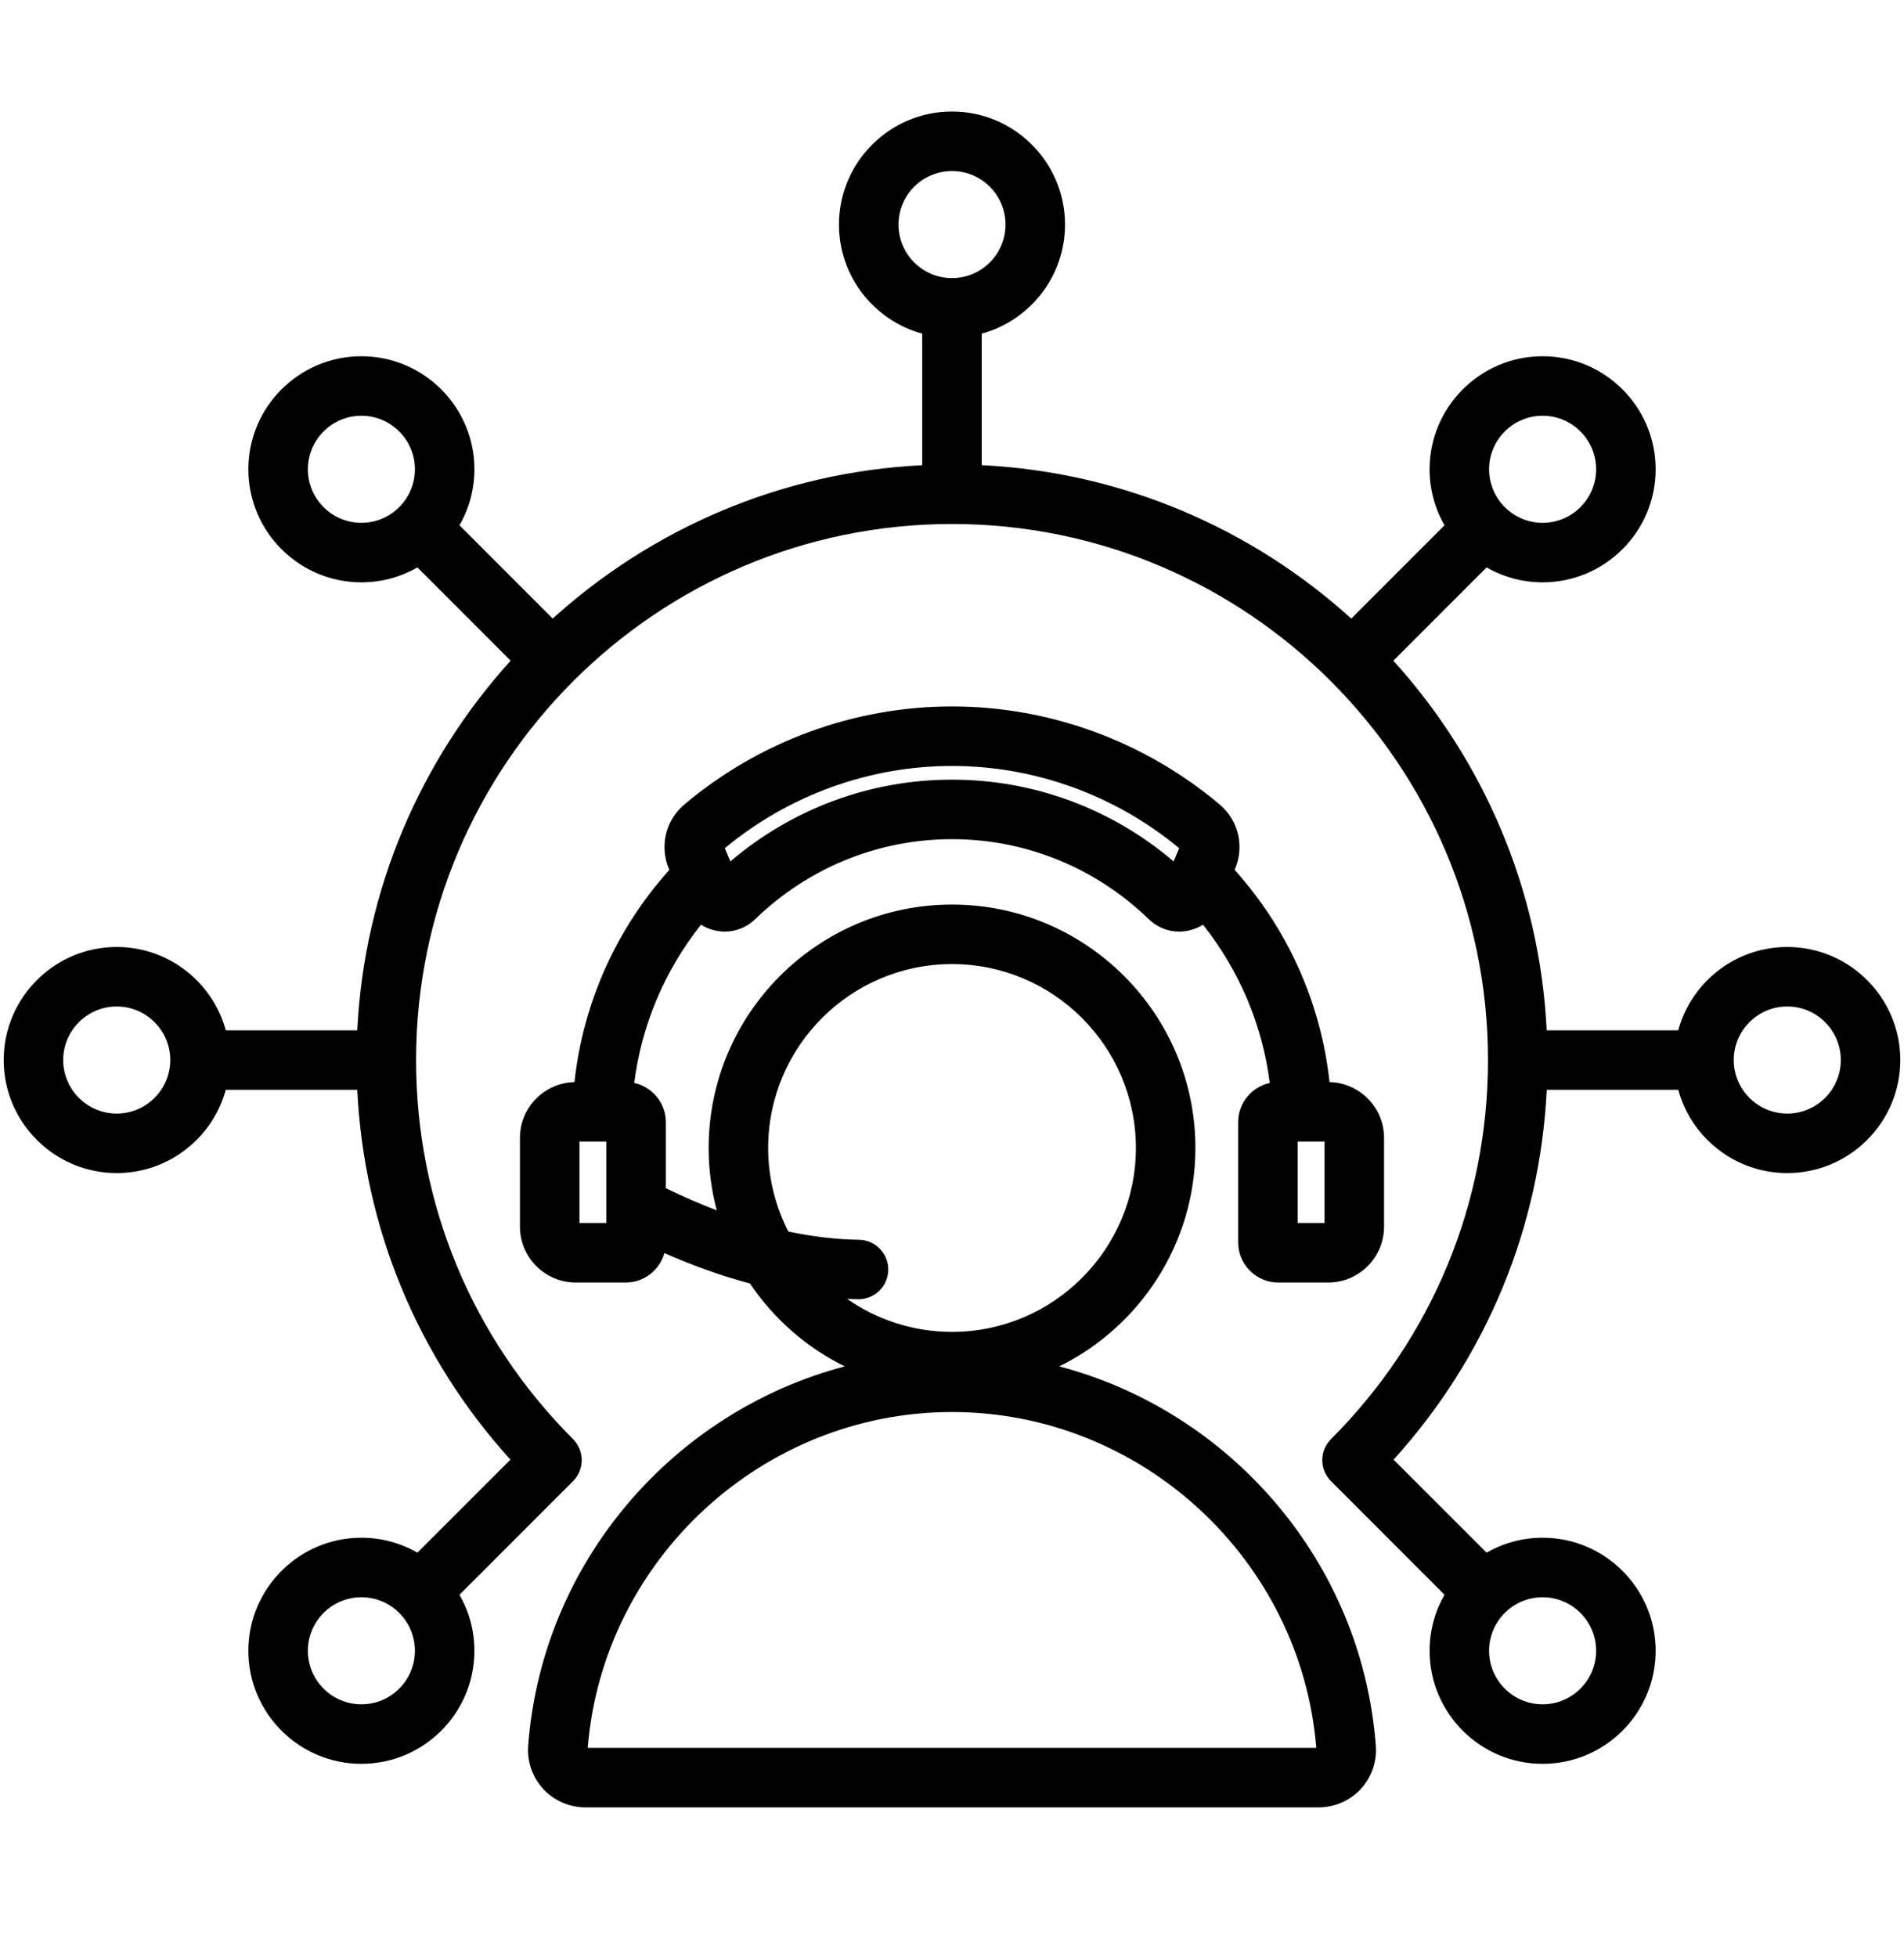 <svg width="36" height="37" viewBox="0 0 36 37" fill="none" xmlns="http://www.w3.org/2000/svg">
<path d="M33.793 17.901C32.809 17.901 31.979 18.569 31.731 19.476H29.244C29.112 16.795 28.037 14.357 26.345 12.489L28.108 10.726C28.42 10.905 28.782 11.008 29.167 11.008C30.346 11.008 31.304 10.049 31.304 8.871C31.304 7.693 30.346 6.734 29.167 6.734C27.989 6.734 27.03 7.693 27.03 8.871C27.03 9.256 27.133 9.618 27.312 9.93L25.549 11.693C23.681 10.001 21.243 8.926 18.562 8.793V6.307C19.469 6.059 20.137 5.229 20.137 4.245C20.137 3.067 19.178 2.108 18 2.108C16.822 2.108 15.863 3.067 15.863 4.245C15.863 5.229 16.531 6.059 17.437 6.307V8.794C14.757 8.926 12.319 10.001 10.45 11.693L8.688 9.93C8.867 9.618 8.97 9.256 8.97 8.871C8.97 7.693 8.011 6.734 6.833 6.734C5.654 6.734 4.696 7.693 4.696 8.871C4.696 10.049 5.654 11.008 6.833 11.008C7.218 11.008 7.58 10.905 7.892 10.726L9.655 12.489C7.963 14.357 6.888 16.795 6.755 19.476H4.269C4.021 18.569 3.191 17.901 2.207 17.901C1.029 17.901 0.07 18.86 0.07 20.038C0.07 21.216 1.029 22.175 2.207 22.175C3.191 22.175 4.021 21.507 4.269 20.601H6.755C6.883 23.21 7.896 25.657 9.651 27.592L7.892 29.35C7.58 29.171 7.218 29.068 6.833 29.068C5.655 29.068 4.696 30.027 4.696 31.205C4.696 32.384 5.655 33.342 6.833 33.342C8.011 33.342 8.97 32.384 8.97 31.205C8.97 30.82 8.867 30.459 8.688 30.146L10.835 27.999C10.94 27.894 10.999 27.751 10.999 27.601C10.999 27.452 10.94 27.309 10.835 27.204C8.921 25.29 7.867 22.745 7.867 20.038C7.867 14.451 12.412 9.905 18 9.905C23.588 9.905 28.134 14.451 28.134 20.038C28.134 22.745 27.079 25.29 25.166 27.204C24.946 27.423 24.946 27.779 25.166 27.999L27.312 30.146C27.133 30.459 27.03 30.82 27.03 31.205C27.03 32.384 27.989 33.342 29.167 33.342C30.346 33.342 31.304 32.384 31.304 31.205C31.304 30.027 30.346 29.068 29.167 29.068C28.782 29.068 28.421 29.171 28.108 29.35L26.349 27.592C28.104 25.657 29.117 23.21 29.245 20.601H31.732C31.979 21.507 32.809 22.175 33.793 22.175C34.971 22.175 35.93 21.216 35.93 20.038C35.93 18.86 34.971 17.901 33.793 17.901ZM29.167 7.859C29.725 7.859 30.179 8.313 30.179 8.871C30.179 9.429 29.725 9.883 29.167 9.883C28.609 9.883 28.155 9.429 28.155 8.871C28.155 8.313 28.609 7.859 29.167 7.859ZM5.821 8.871C5.821 8.313 6.275 7.859 6.833 7.859C7.391 7.859 7.845 8.313 7.845 8.871C7.845 9.429 7.391 9.883 6.833 9.883C6.275 9.883 5.821 9.429 5.821 8.871ZM2.207 21.05C1.649 21.05 1.195 20.596 1.195 20.038C1.195 19.48 1.649 19.026 2.207 19.026C2.765 19.026 3.219 19.48 3.219 20.038C3.219 20.596 2.765 21.05 2.207 21.05ZM6.833 32.217C6.275 32.217 5.821 31.763 5.821 31.205C5.821 30.647 6.275 30.193 6.833 30.193C7.391 30.193 7.845 30.647 7.845 31.205C7.845 31.763 7.391 32.217 6.833 32.217ZM16.988 4.245C16.988 3.687 17.442 3.233 18 3.233C18.558 3.233 19.012 3.687 19.012 4.245C19.012 4.804 18.558 5.257 18 5.257C17.442 5.257 16.988 4.803 16.988 4.245ZM30.179 31.205C30.179 31.763 29.725 32.217 29.167 32.217C28.609 32.217 28.155 31.763 28.155 31.205C28.155 30.647 28.609 30.193 29.167 30.193C29.725 30.193 30.179 30.647 30.179 31.205ZM33.793 21.05C33.235 21.05 32.781 20.596 32.781 20.038C32.781 19.48 33.235 19.026 33.793 19.026C34.351 19.026 34.805 19.48 34.805 20.038C34.805 20.596 34.351 21.05 33.793 21.05ZM20.028 25.829C21.551 25.078 22.602 23.51 22.602 21.7C22.602 19.163 20.537 17.099 18 17.099C15.463 17.099 13.399 19.163 13.399 21.7C13.399 22.108 13.452 22.502 13.552 22.879C13.236 22.759 12.915 22.619 12.59 22.461V21.214C12.59 20.85 12.334 20.546 11.992 20.471C12.13 19.378 12.566 18.348 13.254 17.48C13.338 17.534 13.433 17.572 13.535 17.593C13.592 17.604 13.649 17.61 13.706 17.61C13.918 17.61 14.121 17.528 14.279 17.375C15.287 16.4 16.609 15.863 18 15.863C19.391 15.863 20.713 16.4 21.721 17.376C21.921 17.569 22.192 17.648 22.465 17.593C22.567 17.572 22.662 17.533 22.746 17.48C23.434 18.348 23.87 19.378 24.008 20.471C23.666 20.546 23.41 20.85 23.41 21.214V23.484C23.41 23.903 23.751 24.244 24.17 24.244H25.113C25.695 24.244 26.169 23.77 26.169 23.187V21.51C26.169 20.936 25.709 20.469 25.138 20.455C24.977 18.965 24.353 17.568 23.344 16.443L23.351 16.427C23.533 15.997 23.416 15.506 23.059 15.206C21.641 14.012 19.845 13.354 18 13.354C16.155 13.354 14.359 14.012 12.941 15.206C12.584 15.506 12.467 15.997 12.649 16.427L12.656 16.443C11.647 17.568 11.023 18.965 10.862 20.455C10.291 20.469 9.831 20.936 9.831 21.51V23.187C9.831 23.77 10.305 24.244 10.888 24.244H11.83C12.179 24.244 12.473 24.008 12.562 23.687C13.11 23.929 13.65 24.121 14.18 24.262C14.629 24.929 15.247 25.472 15.972 25.829C12.733 26.683 10.247 29.528 9.987 33V33C9.964 33.3 10.069 33.599 10.273 33.819C10.476 34.039 10.766 34.165 11.068 34.165H24.933C25.234 34.165 25.524 34.039 25.728 33.819C25.932 33.599 26.036 33.3 26.013 33C25.753 29.528 23.267 26.683 20.028 25.829ZM25.044 23.119H24.535V21.579H25.044V23.119ZM18 14.479C19.563 14.479 21.087 15.031 22.296 16.034L22.19 16.283C21.016 15.284 19.544 14.738 18 14.738C16.456 14.738 14.984 15.284 13.81 16.283L13.704 16.034C14.913 15.031 16.437 14.479 18 14.479ZM10.956 23.119V21.579H11.465V22.816V22.817V23.119H10.956ZM16.241 23.436C15.809 23.429 15.362 23.376 14.905 23.28C14.662 22.805 14.524 22.269 14.524 21.7C14.524 19.783 16.083 18.224 18 18.224C19.917 18.224 21.477 19.783 21.477 21.7C21.477 23.617 19.917 25.177 18 25.177C17.264 25.177 16.58 24.946 16.018 24.554C16.087 24.556 16.155 24.559 16.224 24.56C16.227 24.56 16.23 24.56 16.233 24.56C16.539 24.56 16.79 24.314 16.795 24.007C16.8 23.696 16.552 23.44 16.241 23.436ZM11.112 33.04C11.403 29.477 14.419 26.692 18 26.692C21.581 26.692 24.597 29.477 24.888 33.04H11.112Z" fill="black"/>
</svg>
